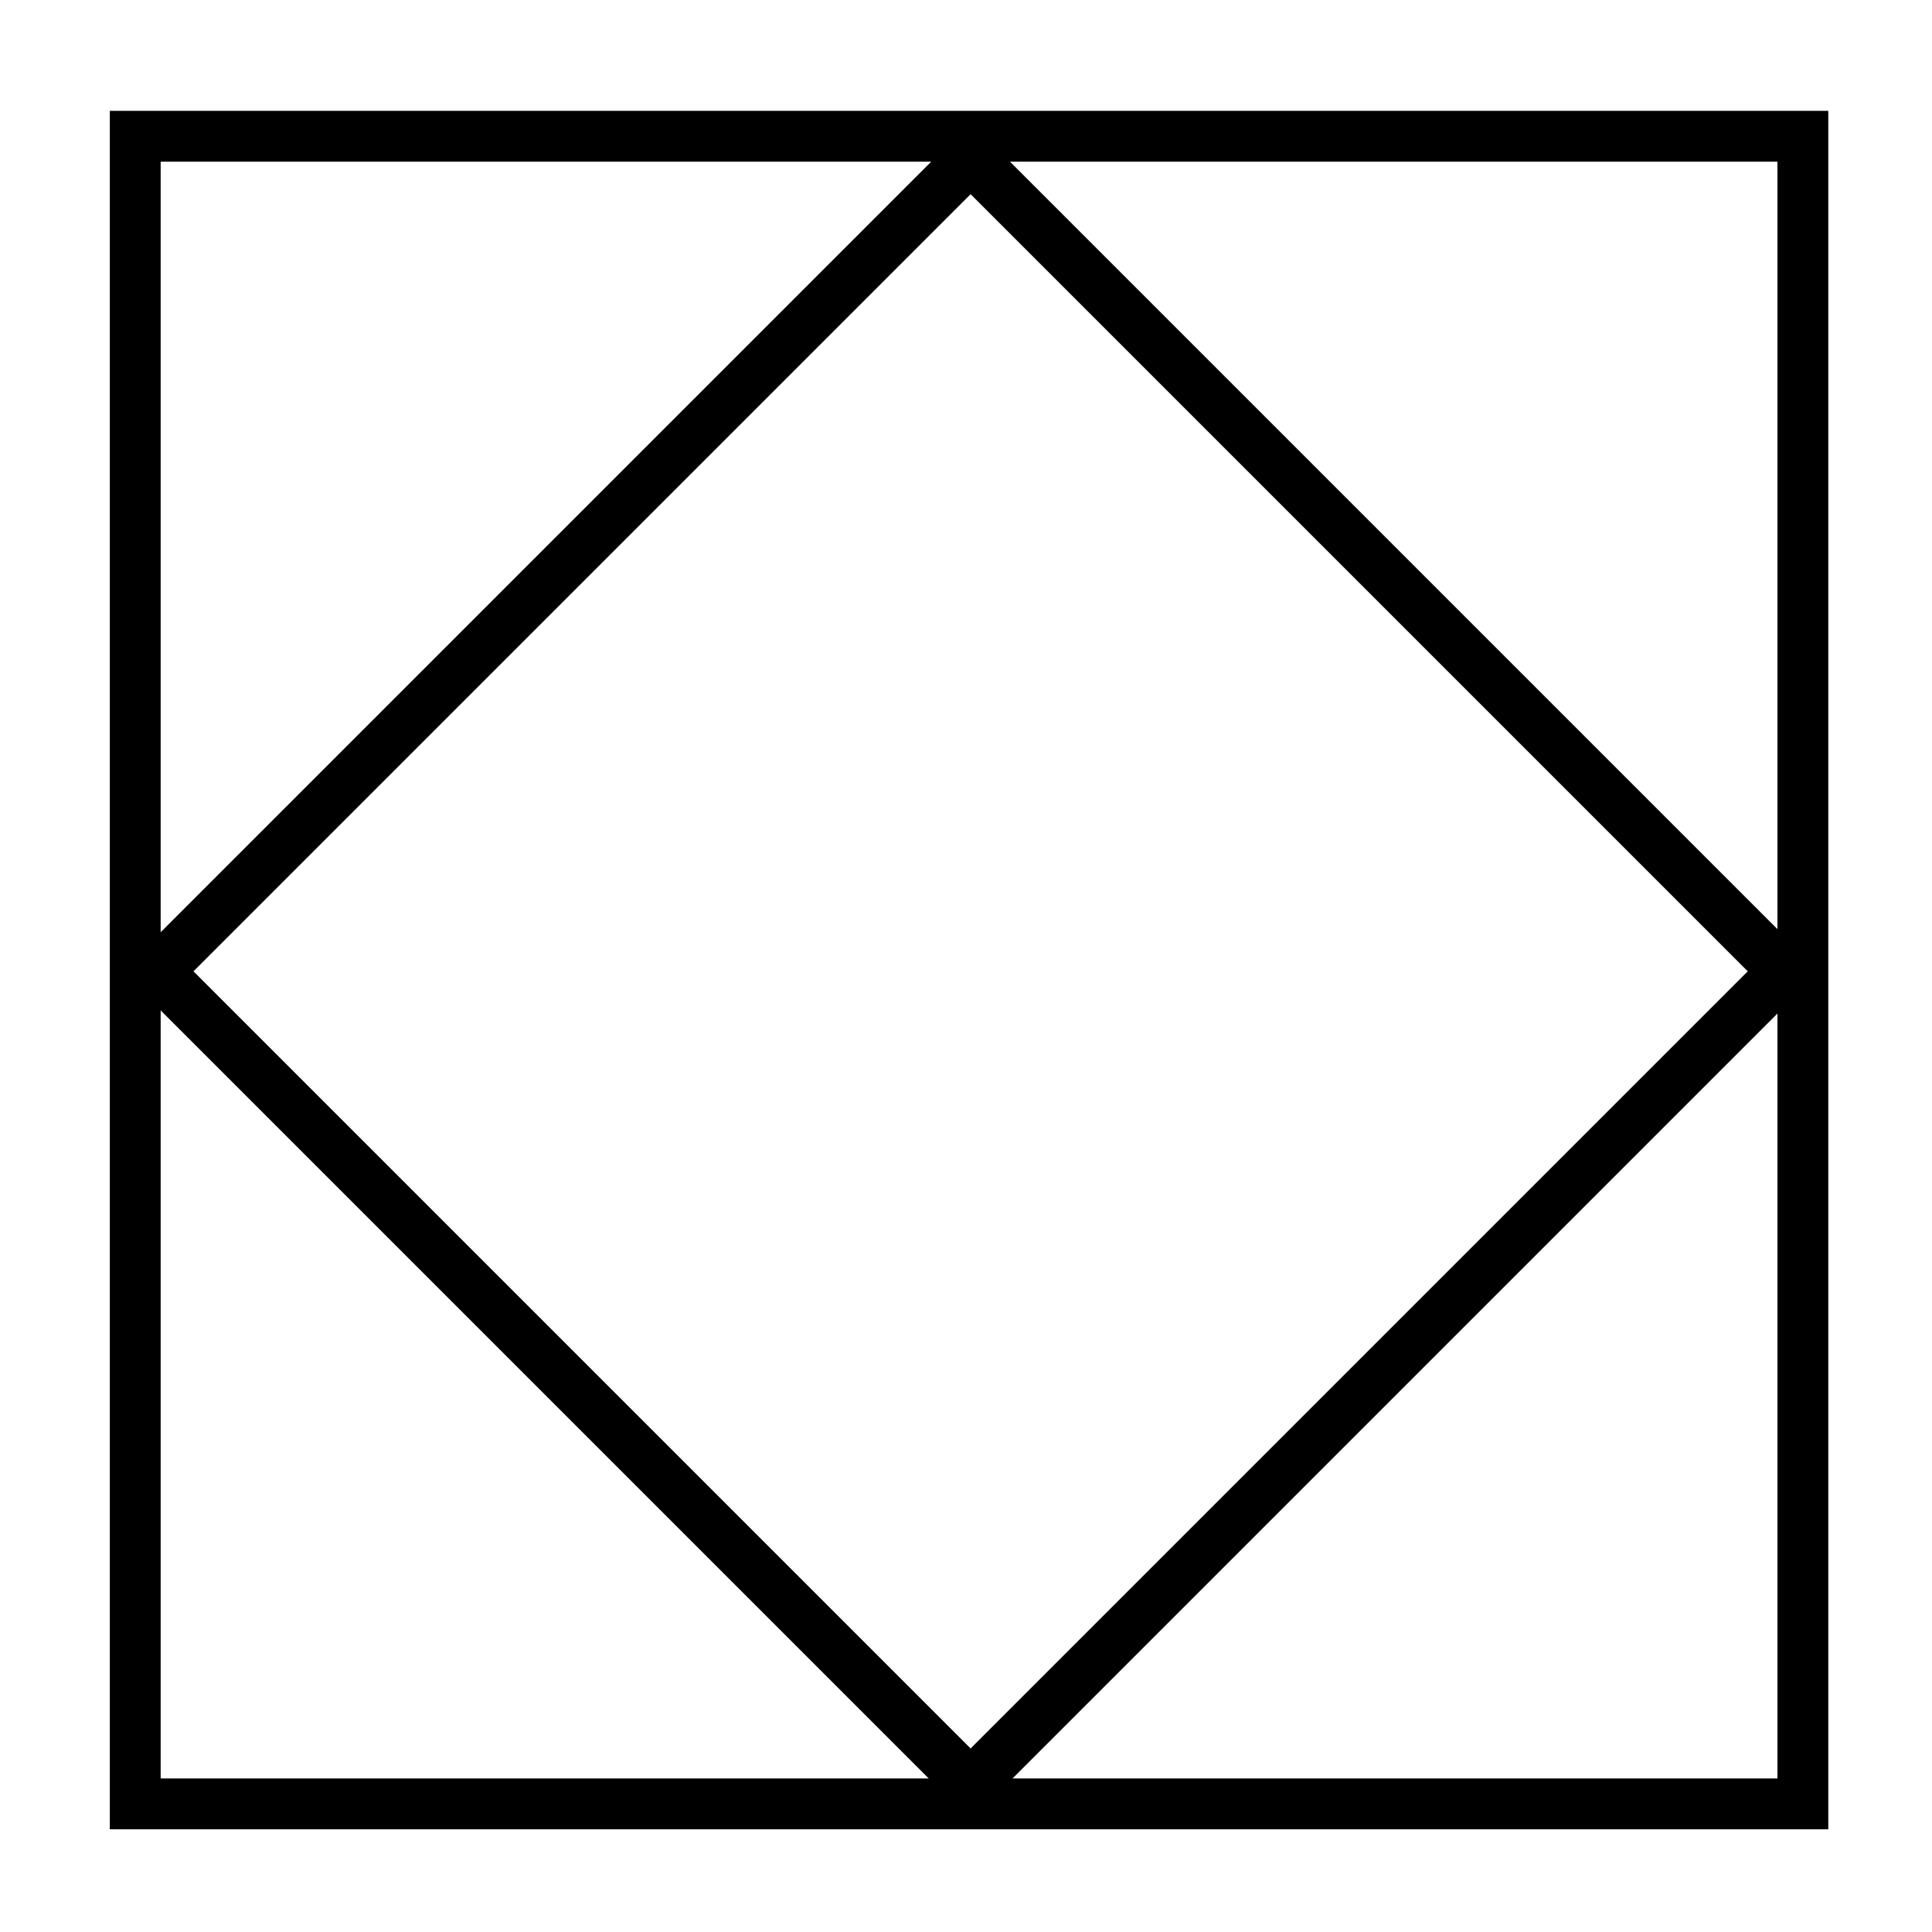 <?xml version="1.0" encoding="utf-8"?>
<!-- Generator: Adobe Illustrator 22.0.1, SVG Export Plug-In . SVG Version: 6.00 Build 0)  -->
<svg version="1.1" id="Ebene_1" xmlns="http://www.w3.org/2000/svg" xmlns:xlink="http://www.w3.org/1999/xlink" x="0px" y="0px"
	 viewBox="0 0 190 190" style="enable-background:new 0 0 190 190;" xml:space="preserve">
<style type="text/css">
	.st0{fill:none;stroke:#000000;stroke-width:5;stroke-miterlimit:10;}
</style>
<g id="_12-diamond">
	
		<rect id="quad" x="38.9" y="39" transform="matrix(0.707 -0.707 0.707 0.707 -39.584 95.452)" class="st0" width="113.1" height="113.1"/>
	<rect id="quad-2" x="13.3" y="13.4" class="st0" width="164" height="164"/>
</g>
</svg>
